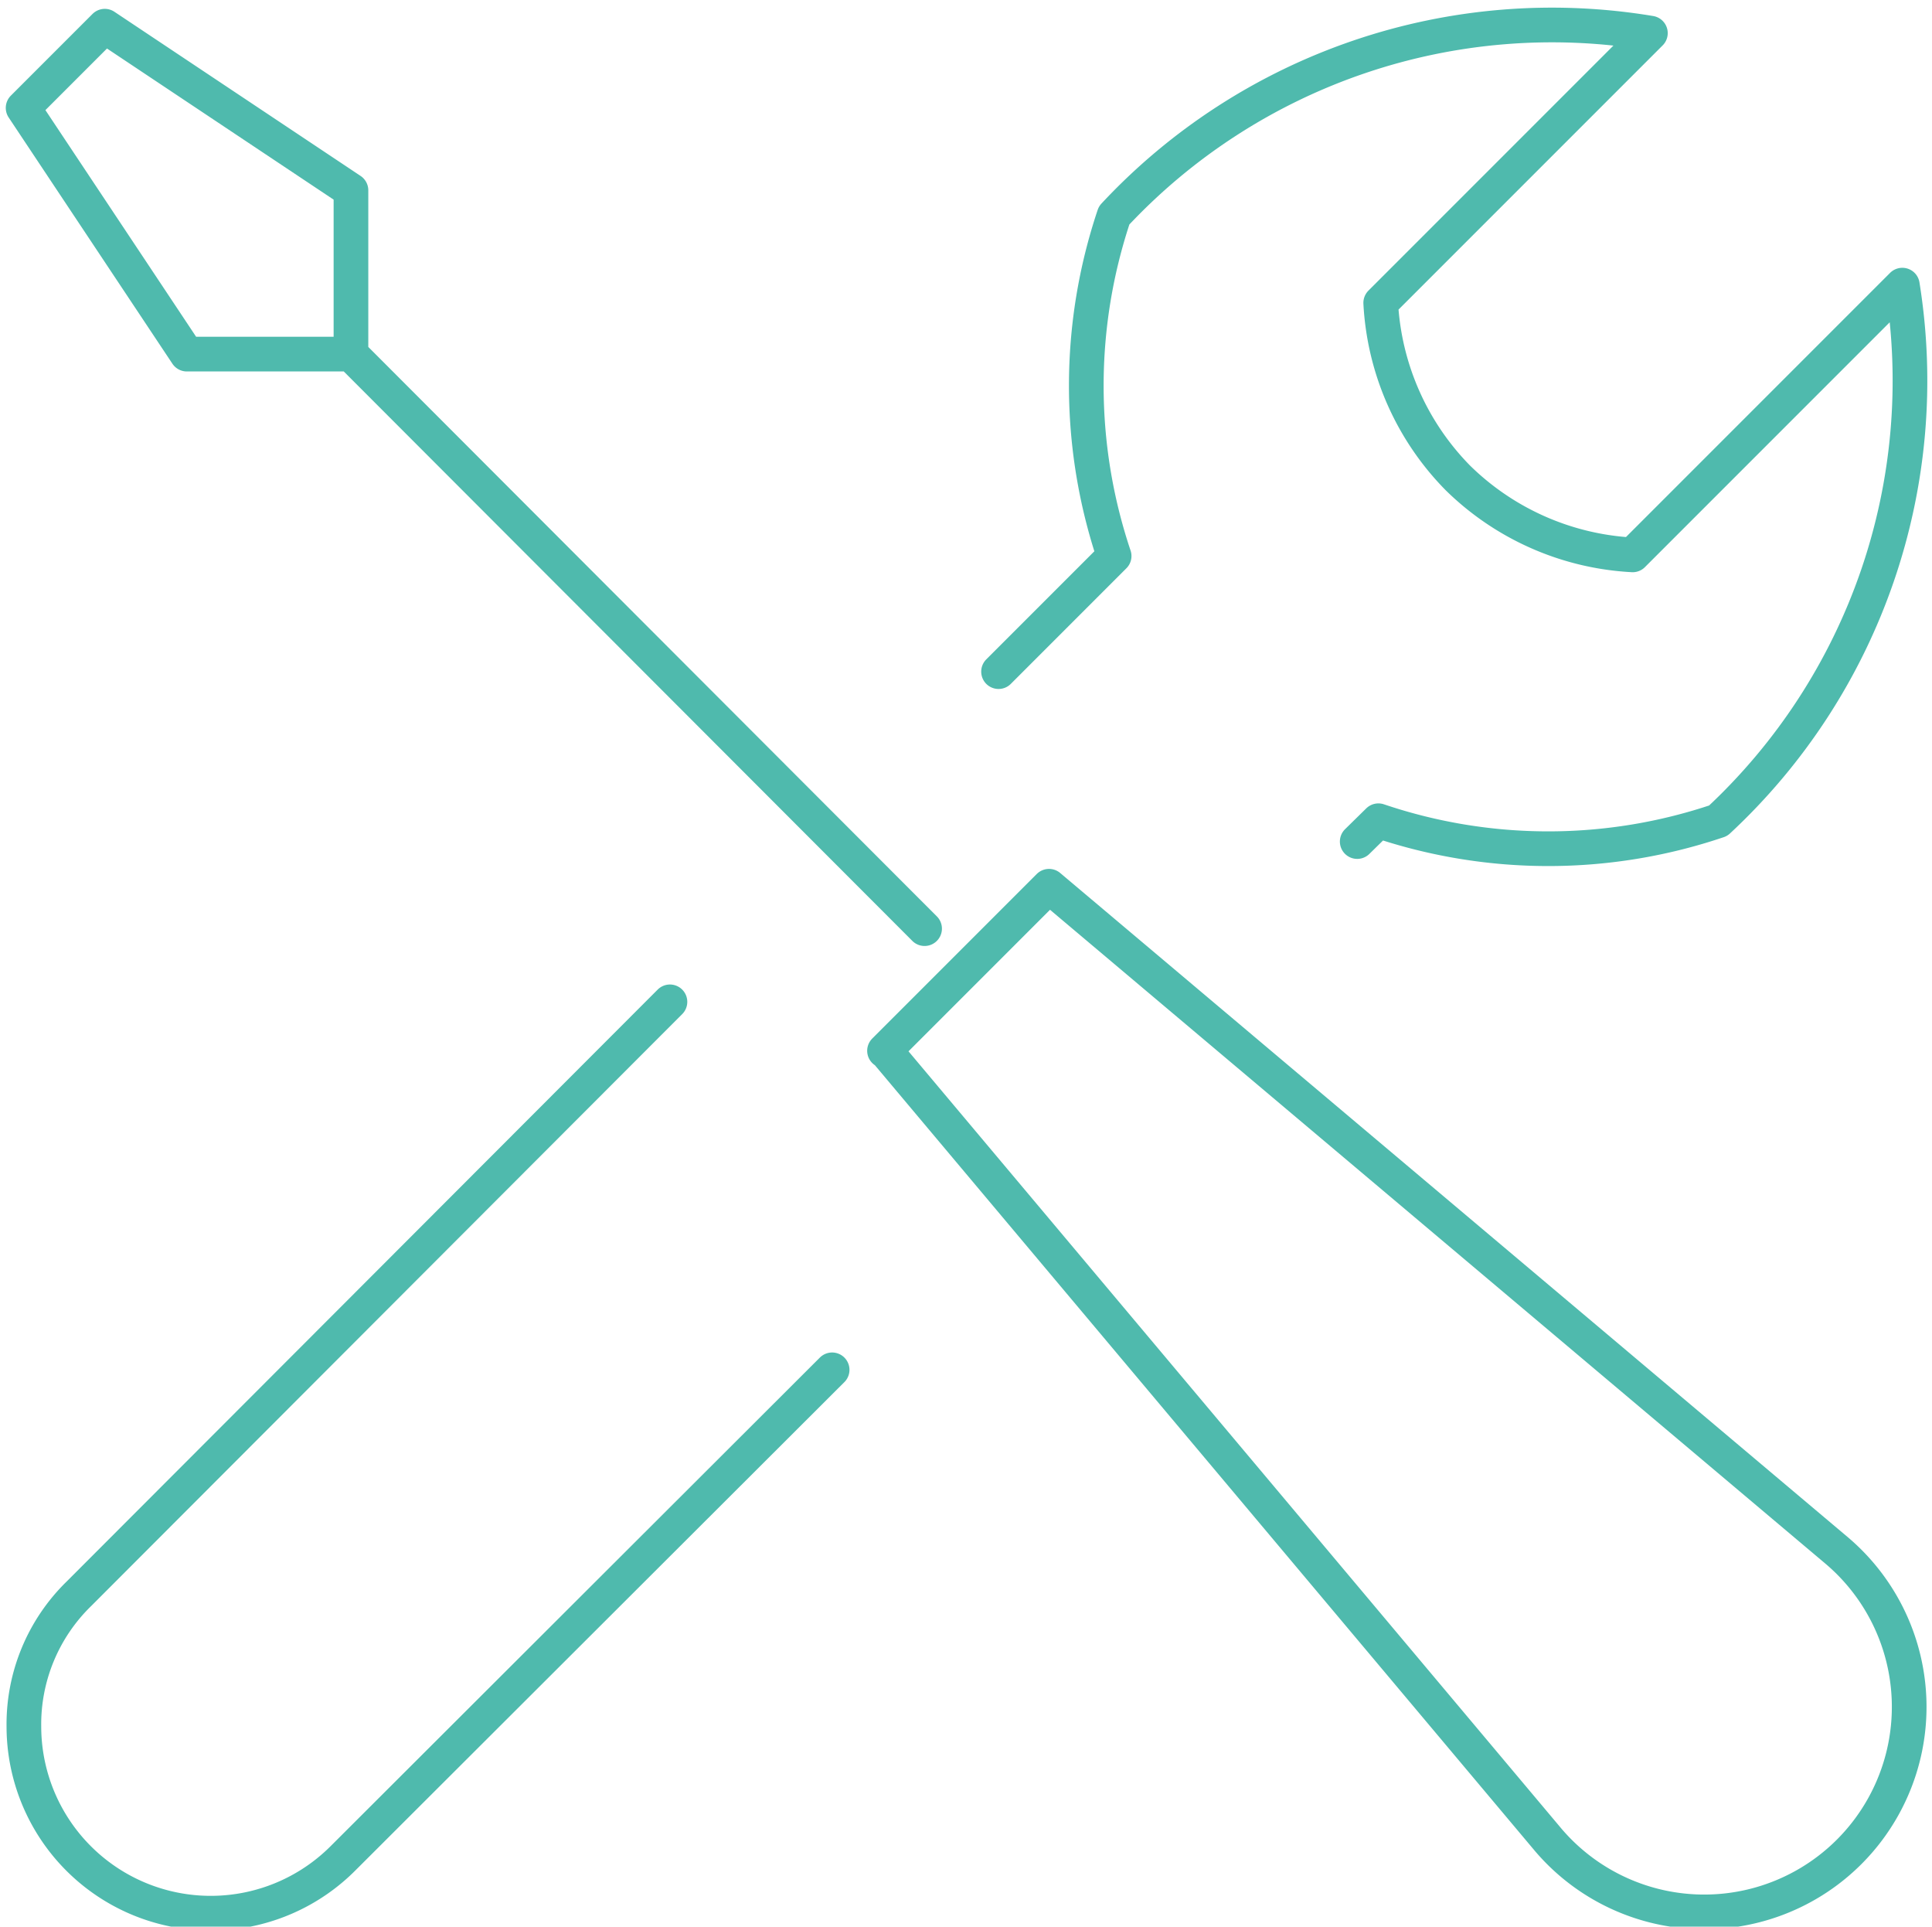 <svg id="bdf05a6e-9701-4a4e-b6c5-5e11847b5037" data-name="Layer 1" xmlns="http://www.w3.org/2000/svg" width="50.15" height="50" viewBox="0 0 50.15 50"><path d="M23,27.29,40.19,47.75h0a5.32,5.32,0,1,0,7.5-7.5v0L27.23,23m0,0-4.27,4.27M9.11,9.19,24,24.1M2.72.68,9.11,4.94V9.19H4.85L.6,2.8ZM21.6,35.55,8.91,48.22A4.85,4.85,0,0,1,.62,44.81a4.73,4.73,0,0,1,1.43-3.45L17.39,26m8.53-8.57,3-3a13.88,13.88,0,0,1,0-8.84A15.54,15.54,0,0,1,42.84.86l-7,7a7,7,0,0,0,2,4.54,7,7,0,0,0,4.54,2l7-7A15.59,15.59,0,0,1,44.6,21.3a13.76,13.76,0,0,1-8.82,0l-.55.54" style="fill:none;stroke:#4fbaad;stroke-linecap:round;stroke-linejoin:round;stroke-width:0.9px"/></svg>